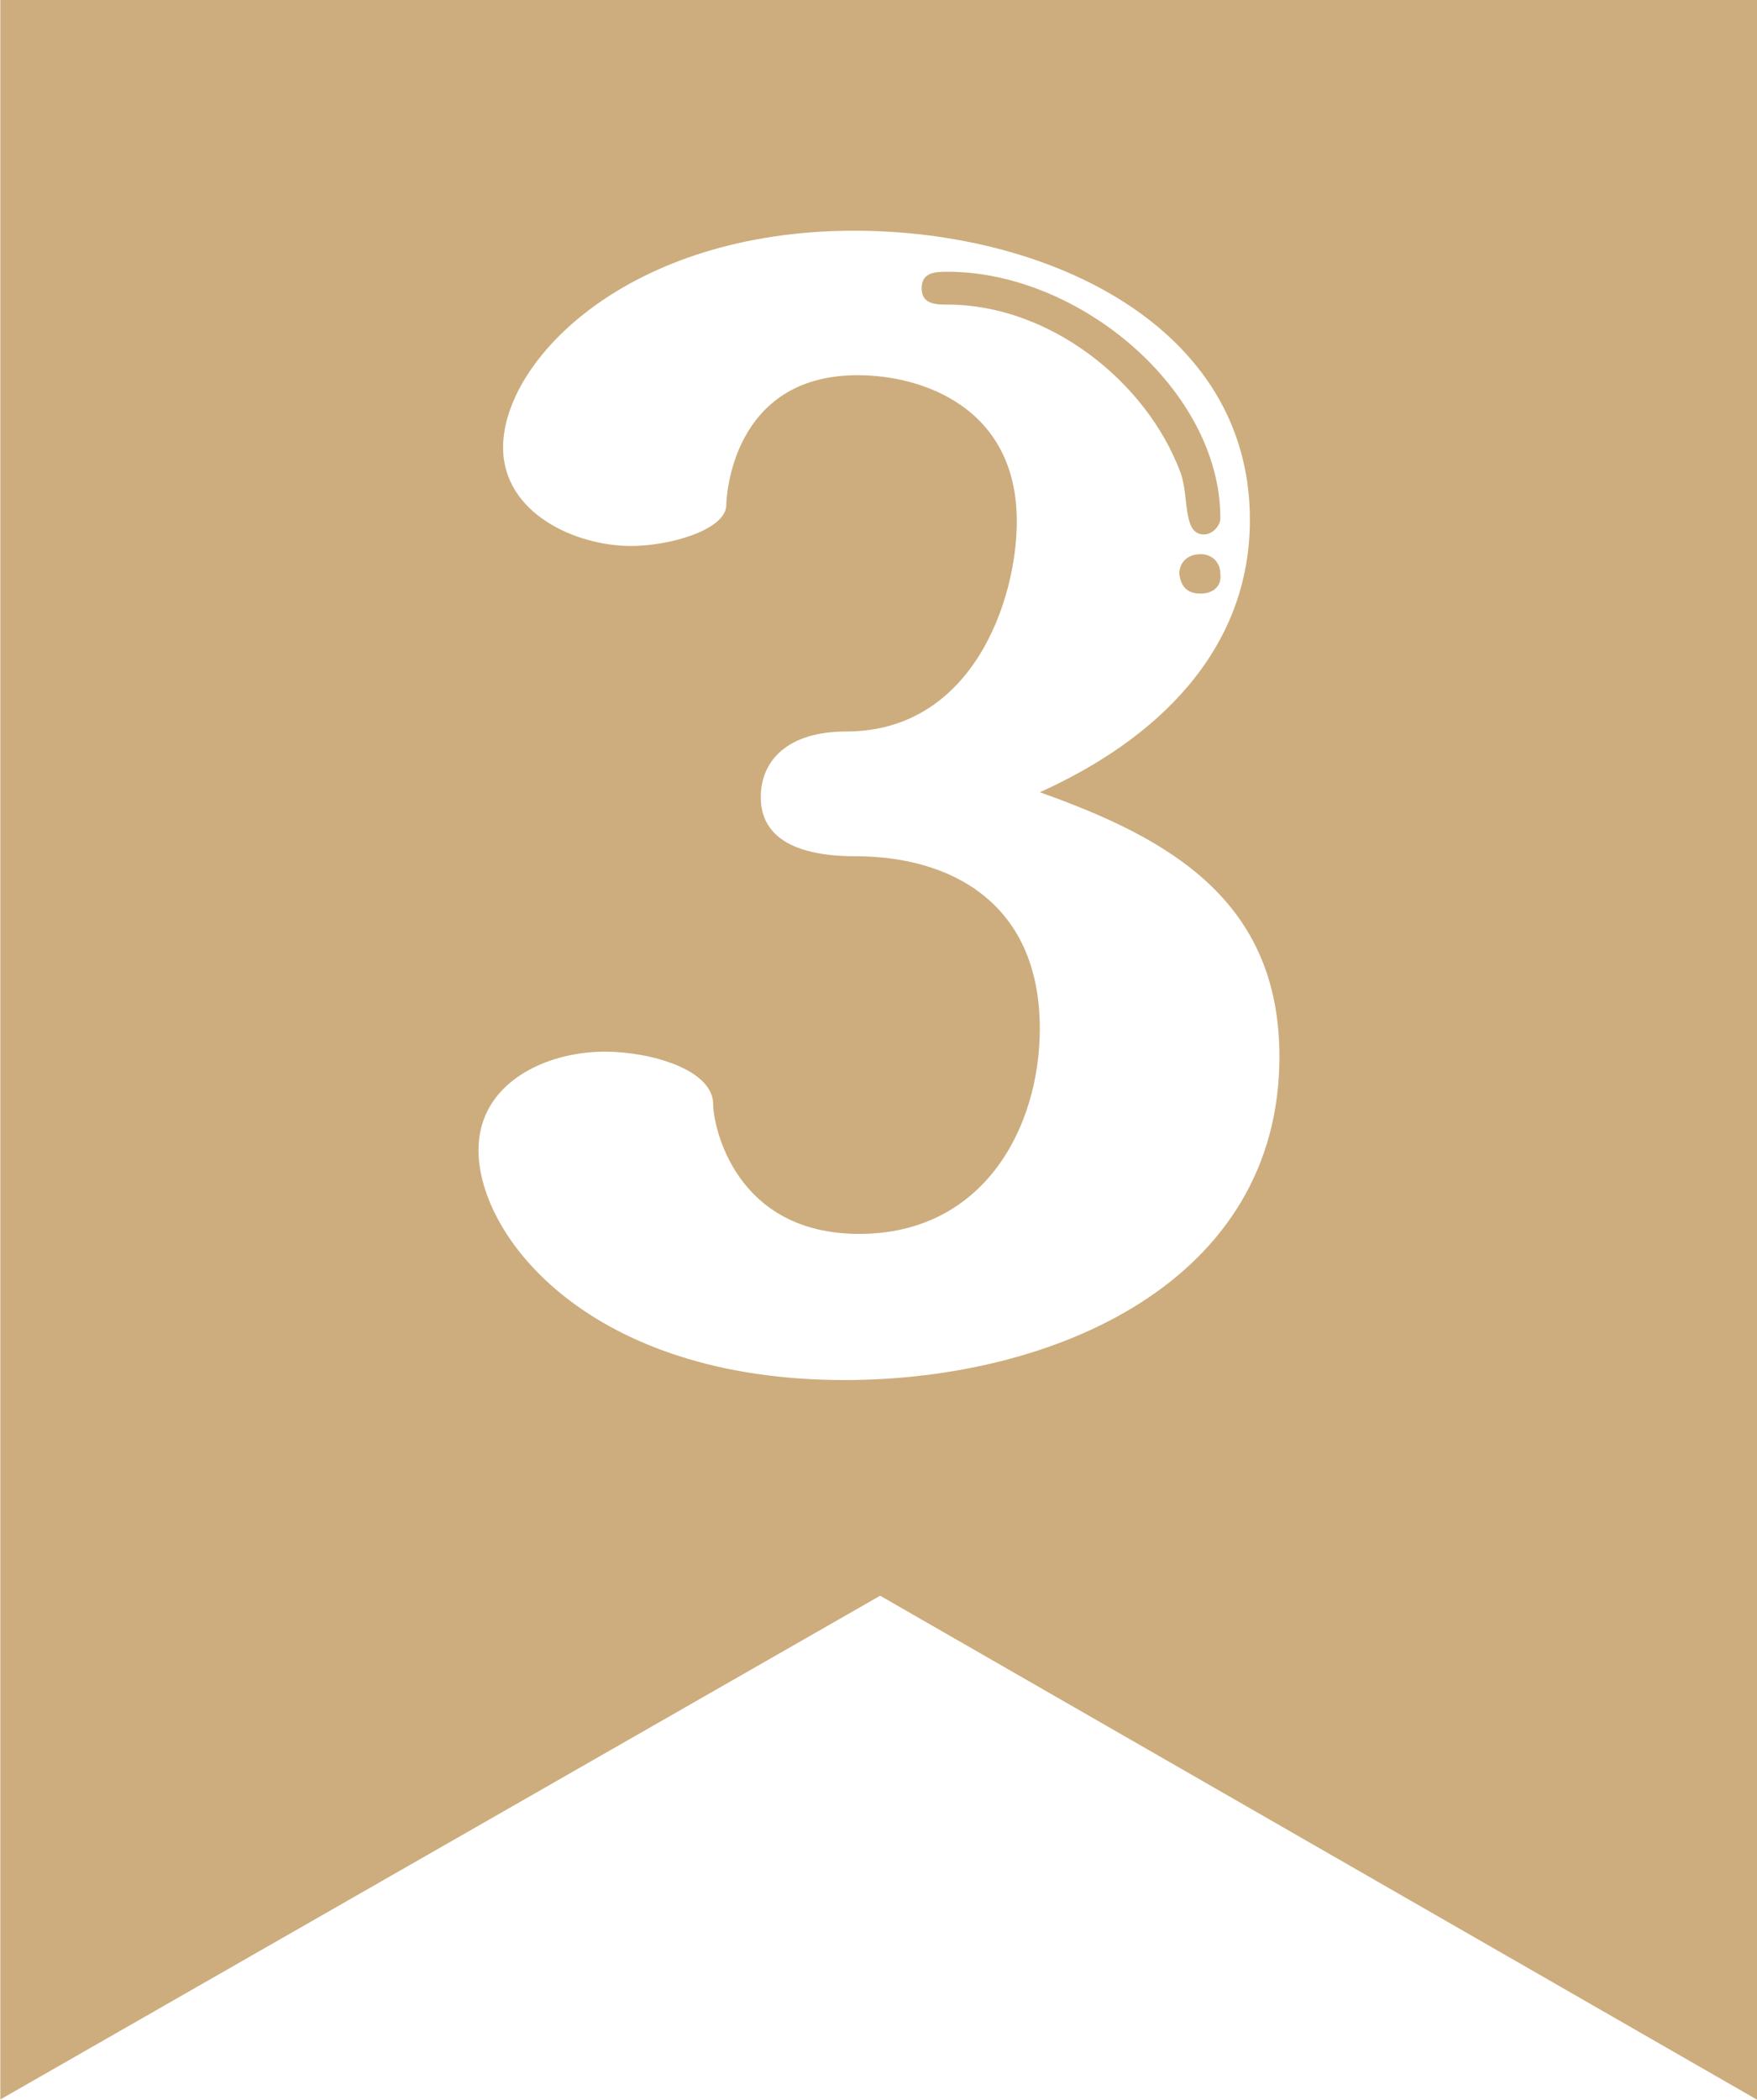 <?xml version="1.0" encoding="UTF-8" standalone="no"?><svg xmlns="http://www.w3.org/2000/svg" xmlns:xlink="http://www.w3.org/1999/xlink" fill="#000000" height="327" preserveAspectRatio="xMidYMid meet" version="1" viewBox="0.8 0.6 273.7 327.0" width="273.7" zoomAndPan="magnify"><g id="change1_1"><path d="M 0.848 0.582 L 274.594 0.582 L 274.594 327.621 L 137.906 249.09 L 0.848 327.535 Z M 75.336 179.711 C 75.336 193.262 92.723 215.504 132.352 215.504 C 165.078 215.504 200.105 200.164 200.105 165.137 C 200.105 140.848 182.977 131.129 162.777 123.973 C 180.93 115.789 195.504 101.98 195.504 81.527 C 195.504 51.359 164.055 36.527 133.887 36.527 C 98.602 36.527 79.168 56.73 79.168 70.277 C 79.168 80.508 90.422 85.621 99.113 85.621 C 105.246 85.621 113.941 83.062 113.941 79.227 C 113.941 78.203 114.711 59.027 134.395 59.027 C 144.621 59.027 159.195 64.145 159.195 81.785 C 159.195 94.059 152.297 114.512 132.605 114.512 C 123.402 114.512 119.312 119.113 119.312 124.738 C 119.312 128.828 121.613 133.941 134.141 133.941 C 148.461 133.941 162.777 140.848 162.777 160.789 C 162.777 176.129 154.082 192.746 134.652 192.746 C 115.223 192.746 111.895 175.875 111.895 172.551 C 111.895 167.18 102.184 164.367 95.023 164.367 C 85.816 164.367 75.336 169.227 75.336 179.711 Z M 184.508 89.965 C 184.508 88.176 185.789 86.898 187.836 86.898 C 189.621 86.898 190.902 88.176 190.902 89.965 C 191.156 92.012 189.621 93.035 187.836 93.035 C 185.789 93.035 184.766 92.012 184.508 89.965 Z M 188.344 83.828 C 185.02 83.828 186.043 78.203 184.766 74.367 C 179.395 59.797 164.055 48.035 148.461 48.035 C 146.668 48.035 144.367 48.035 144.367 45.477 C 144.367 42.922 146.668 42.922 148.461 42.922 C 168.914 42.922 190.902 61.328 190.902 81.273 C 190.902 82.551 189.621 83.828 188.344 83.828" fill="#cdad7d"/></g></svg>